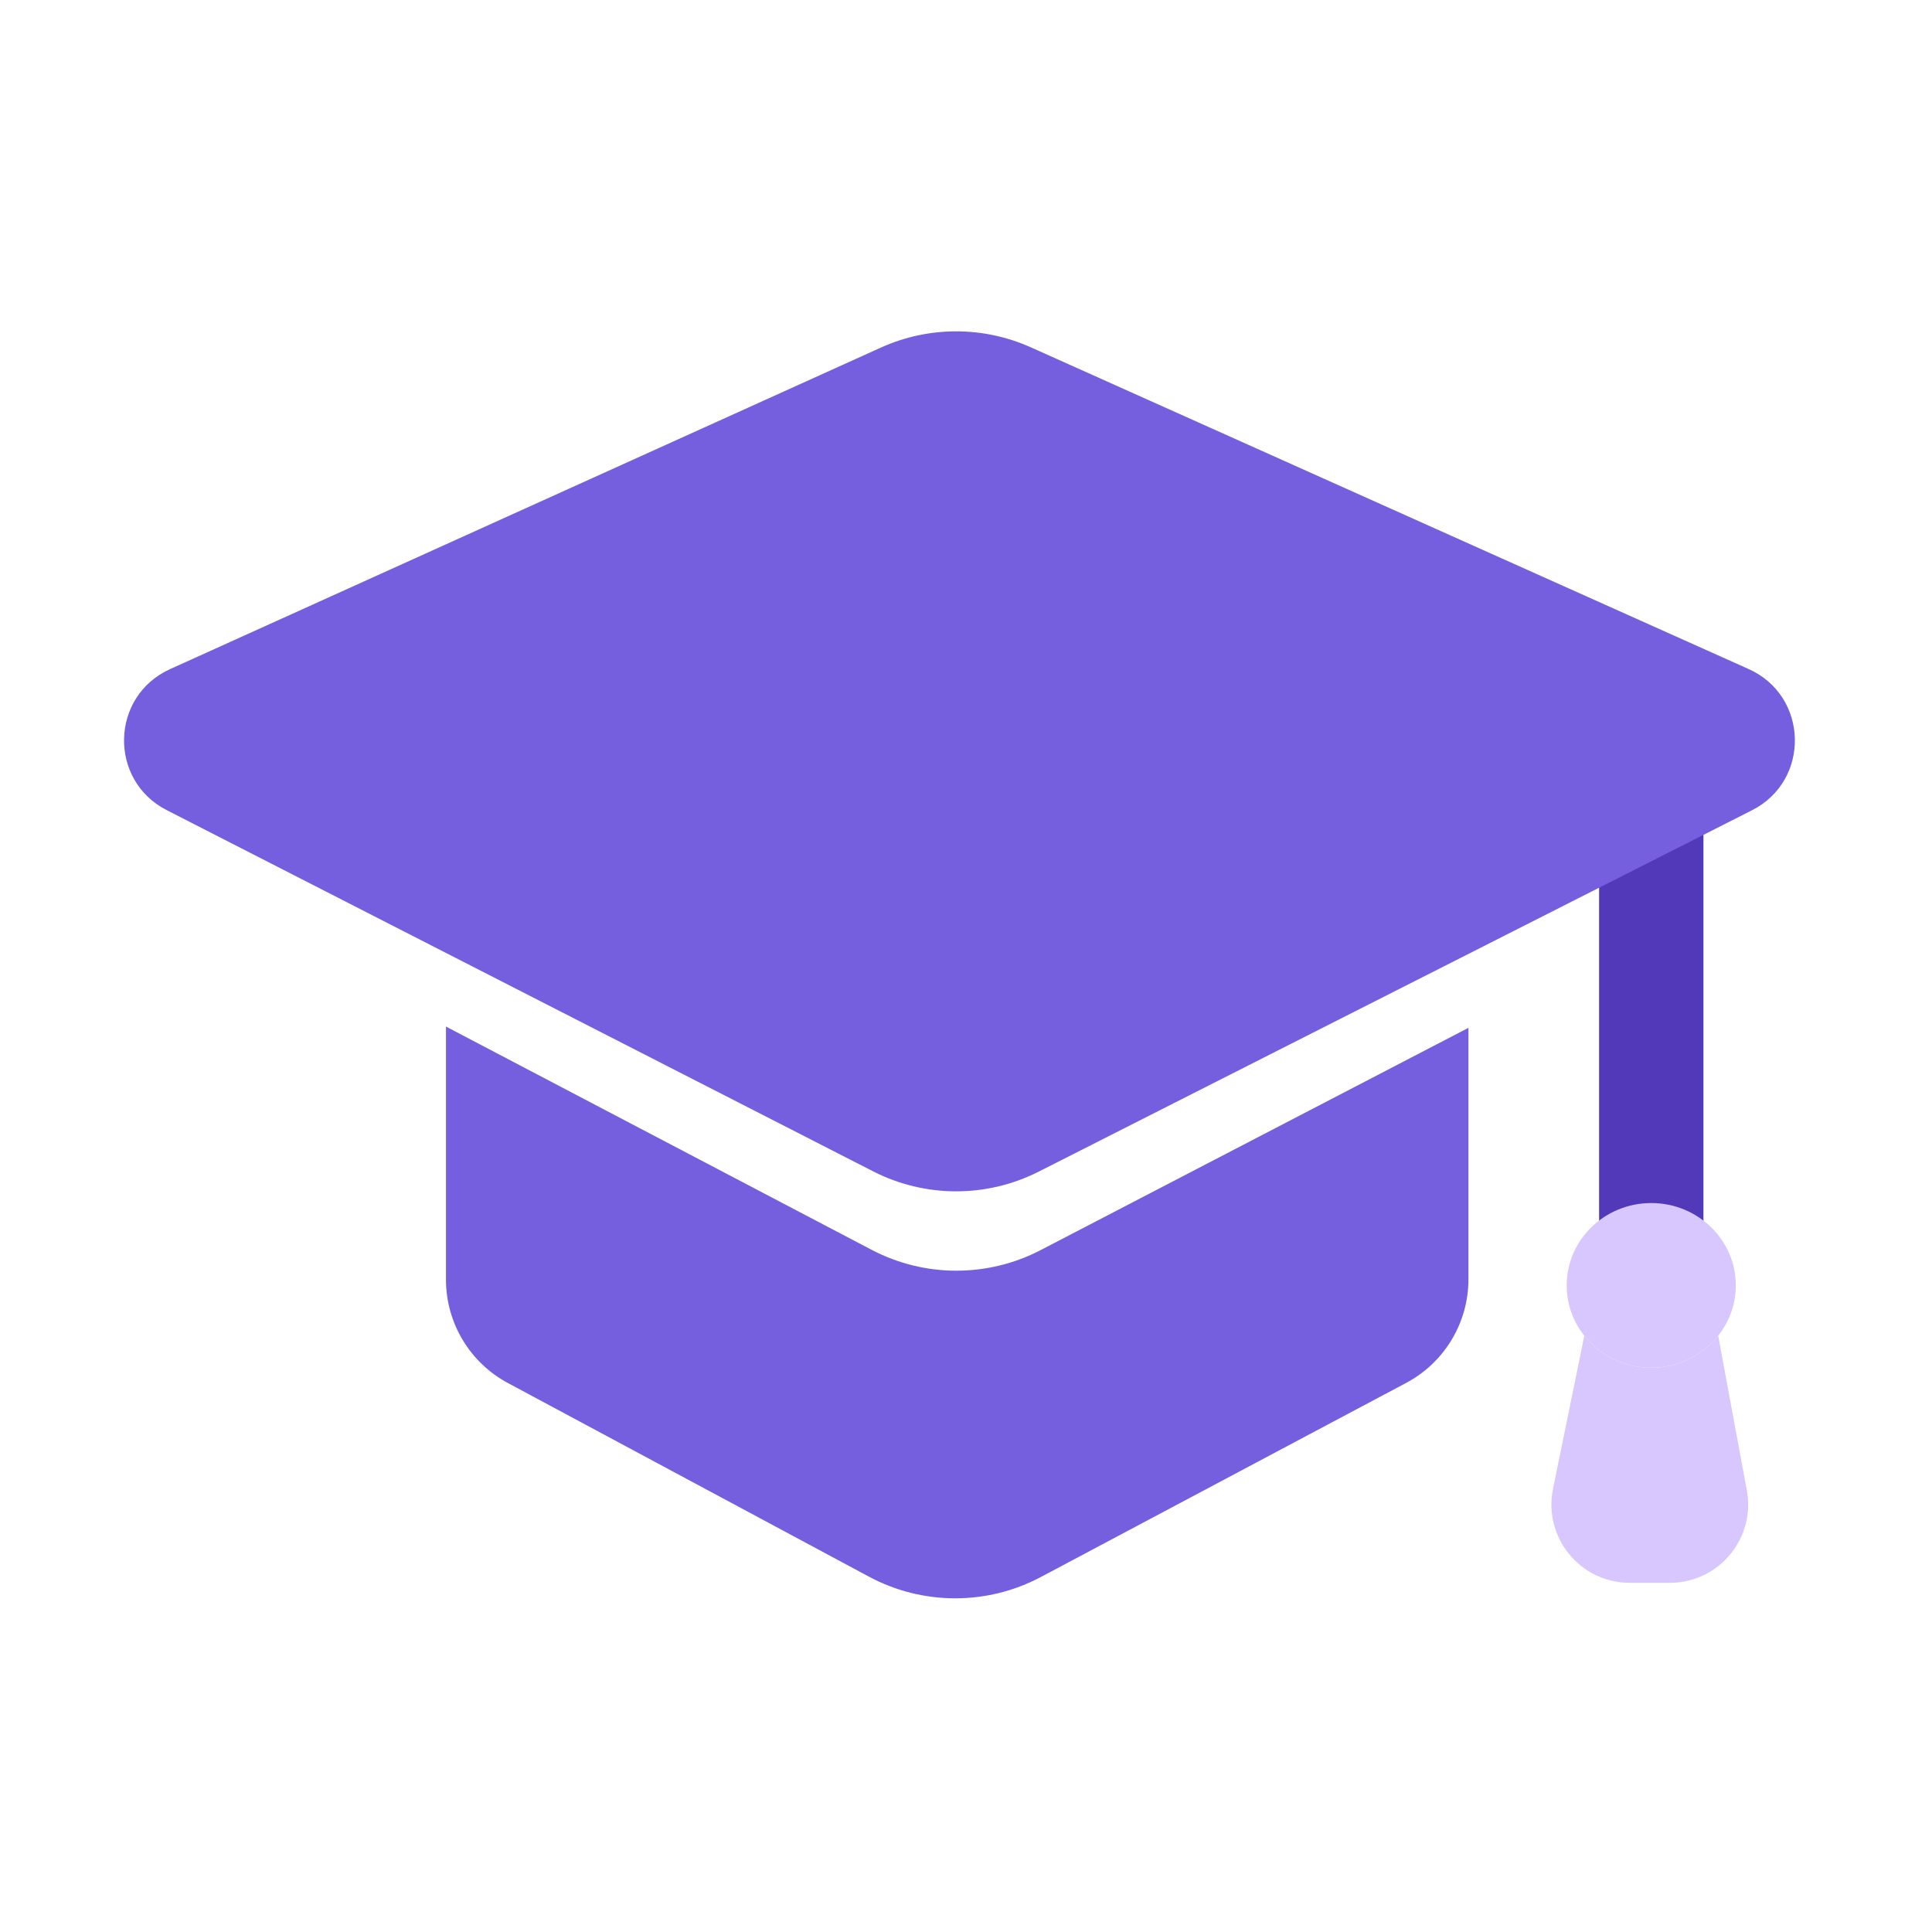 <?xml version="1.0" encoding="UTF-8"?> <svg xmlns="http://www.w3.org/2000/svg" width="126" height="126" viewBox="0 0 126 126" fill="none"><path d="M104.289 48.853C104.289 46.974 105.812 45.451 107.691 45.451V45.451C109.571 45.451 111.094 46.974 111.094 48.853V83.929C111.094 85.808 109.571 87.331 107.691 87.331V87.331C105.812 87.331 104.289 85.808 104.289 83.929V48.853Z" fill="#5139BA"></path><path d="M102.176 83.83C102.176 80.864 104.645 78.459 107.69 78.459C110.735 78.459 113.204 80.864 113.204 83.83C113.204 85.066 112.775 86.205 112.055 87.113C111.046 88.383 109.466 89.201 107.69 89.201C105.914 89.201 104.334 88.383 103.325 87.113C102.605 86.205 102.176 85.066 102.176 83.83Z" fill="#D8C6FF"></path><path d="M107.69 89.201C105.914 89.201 104.334 88.383 103.325 87.113L101.284 97.1C100.637 100.264 103.055 103.226 106.284 103.226H108.905C112.096 103.226 114.505 100.33 113.923 97.192L112.055 87.113C111.046 88.383 109.466 89.201 107.69 89.201Z" fill="#D8C6FF"></path><path d="M56.843 81.509C60.293 83.318 64.409 83.326 67.865 81.53L95.768 67.032V83.431C95.768 86.262 94.205 88.863 91.704 90.191L67.885 102.847C64.377 104.71 60.17 104.702 56.669 102.825L33.123 90.197C30.637 88.864 29.085 86.272 29.085 83.451V66.95L56.843 81.509Z" fill="#765FDE"></path><path d="M57.448 22.669C60.555 21.263 64.115 21.257 67.227 22.651L114.042 43.633C117.959 45.389 118.09 50.902 114.261 52.843L67.741 76.411C64.344 78.132 60.328 78.124 56.938 76.39L10.87 52.834C7.063 50.887 7.194 45.402 11.09 43.639L57.448 22.669Z" fill="#765FDE"></path></svg> 